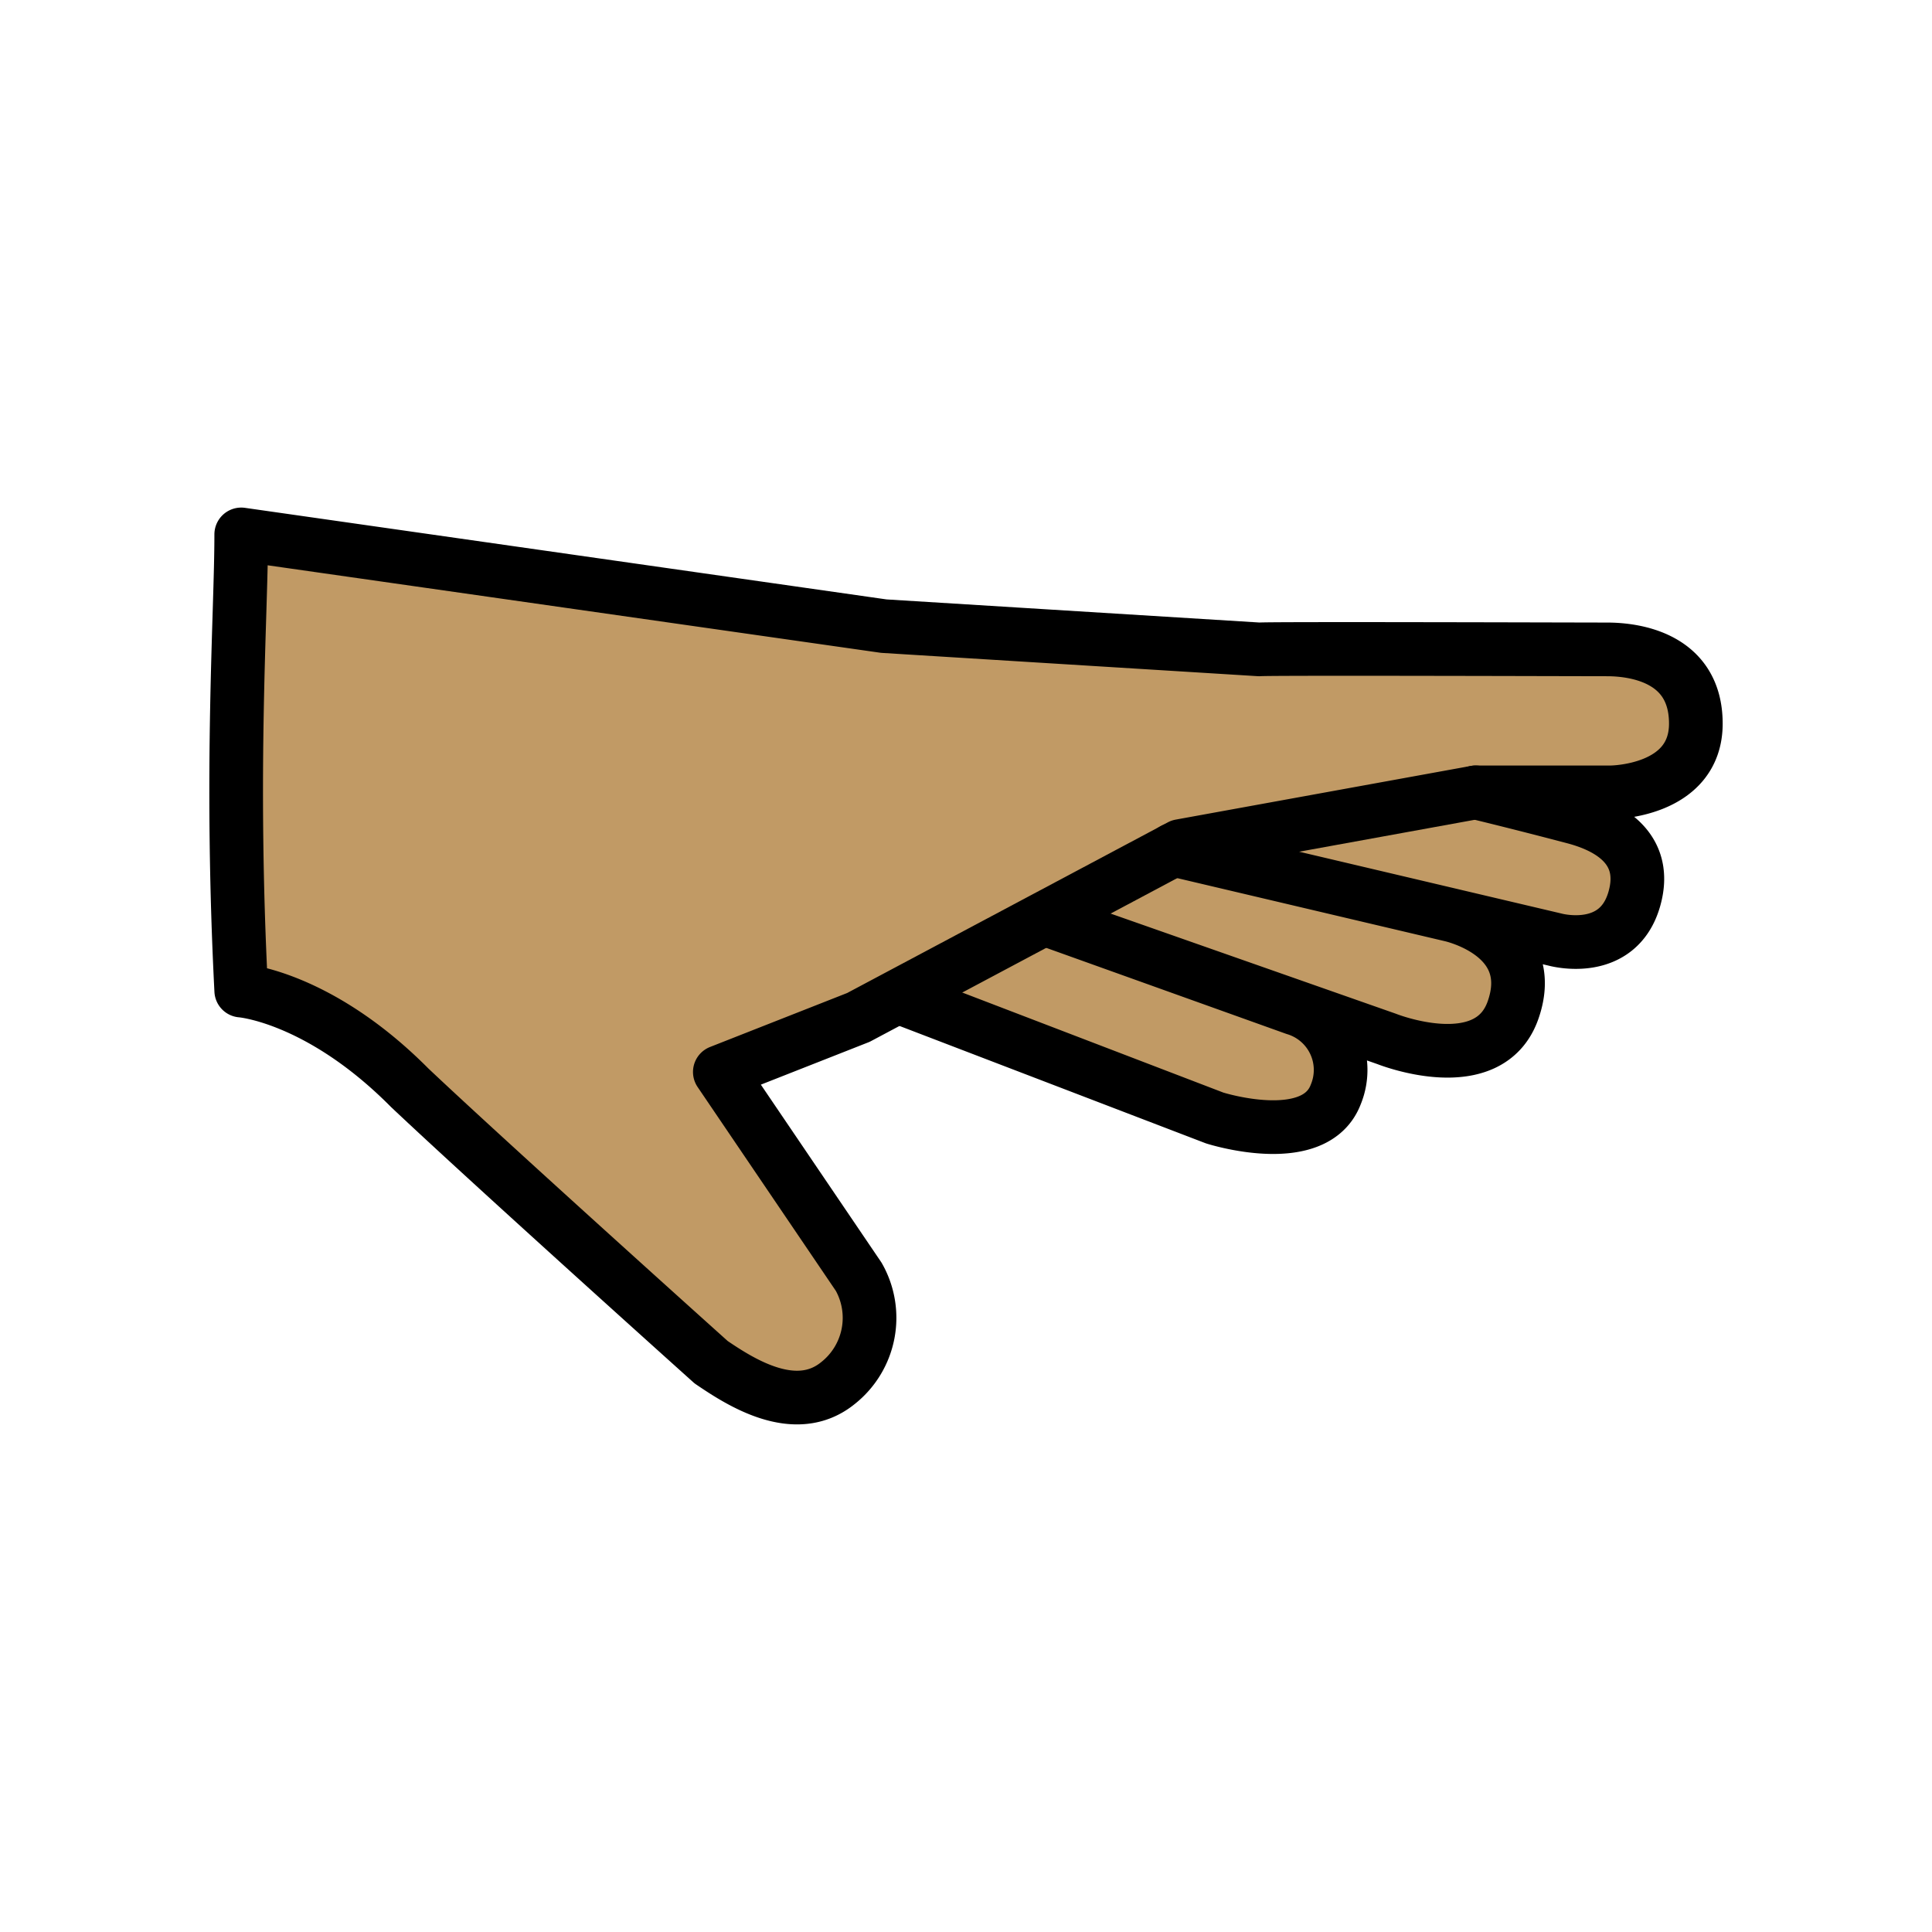 <?xml version="1.0" encoding="utf-8"?>
<!-- Generator: www.svgicons.com -->
<svg xmlns="http://www.w3.org/2000/svg" width="800" height="800" viewBox="0 0 72 72">
<path fill="#c19a65" d="M31.45 51.05c-.387.82-2.432.953-2.441.953c-1.93.178-3.668-2.09-5.018-3.474c-5.516-5.652-11.16-10.235-12.852-10.745c-2.084-.628-2.148-.867-2.148-.867V20.529s.715-.487 5 0c4.699.534 7.999 1.268 12 2c1.958.358 3.741.685 6 1c4.31.59 8.65.924 13 1c8 .208 13 0 13 0h3s2.221 1.86 2 3c-.316 1.623-3 3-3 3s.487-.23 1.028 1.062c.271.653.345 1.37.211 2.064c-.27.807-.267 1.021-1.073 1.514c-1.078.66-3.358-.248-3.358-.248a7.15 7.15 0 0 1 .083 1.685a5.752 5.752 0 0 1-.728 2.073c-.39.866-2.015.84-2.164.85a5.426 5.426 0 0 1-3-1a20.548 20.548 0 0 0-2-1s1.146 1.309.901 2.346c-.228.962-.843 2.16-1.761 2.244c-.406.038-3.354-.643-3.354-.643l-3.849-1.475l-3.821-1.464l-2.382-.913l-1.367-.323l-6.2 2.932l3.285 5.049l1.78 3.676s-.592 1.711-.771 2.092"/><g fill="none" stroke="#000" stroke-linecap="round" stroke-linejoin="round" stroke-width="2"><path d="M8.99 36.916s2.9.216 6.28 3.623c3.09 2.918 11.232 10.227 11.232 10.227c1.058.717 3.132 2.077 4.729.775a3.1 3.1 0 0 0 .77-3.96l-5.175-7.632l5.165-2.033l-5.165 2.033l5.165-2.033l12-6.387l11-2h5.028s3.18 0 3.18-2.562c0-2.477-2.304-2.766-3.304-2.766s-12.652-.037-12.963 0l-13.995-.867L8.99 19.916c0 3-.424 8.692 0 17"/><path d="m33.592 37.19l11.675 4.474s3.729 1.191 4.514-.88a2.392 2.392 0 0 0-1.528-3.203l-8.958-3.21l12.385 4.348s3.798 1.514 4.706-1.073c1-2.845-2.347-3.553-2.347-3.553l-10.305-2.428l14.225 3.352s2.32.642 2.943-1.5c.61-2.1-1.313-2.808-2.214-3.051a202.503 202.503 0 0 0-3.697-.937"/></g>
</svg>